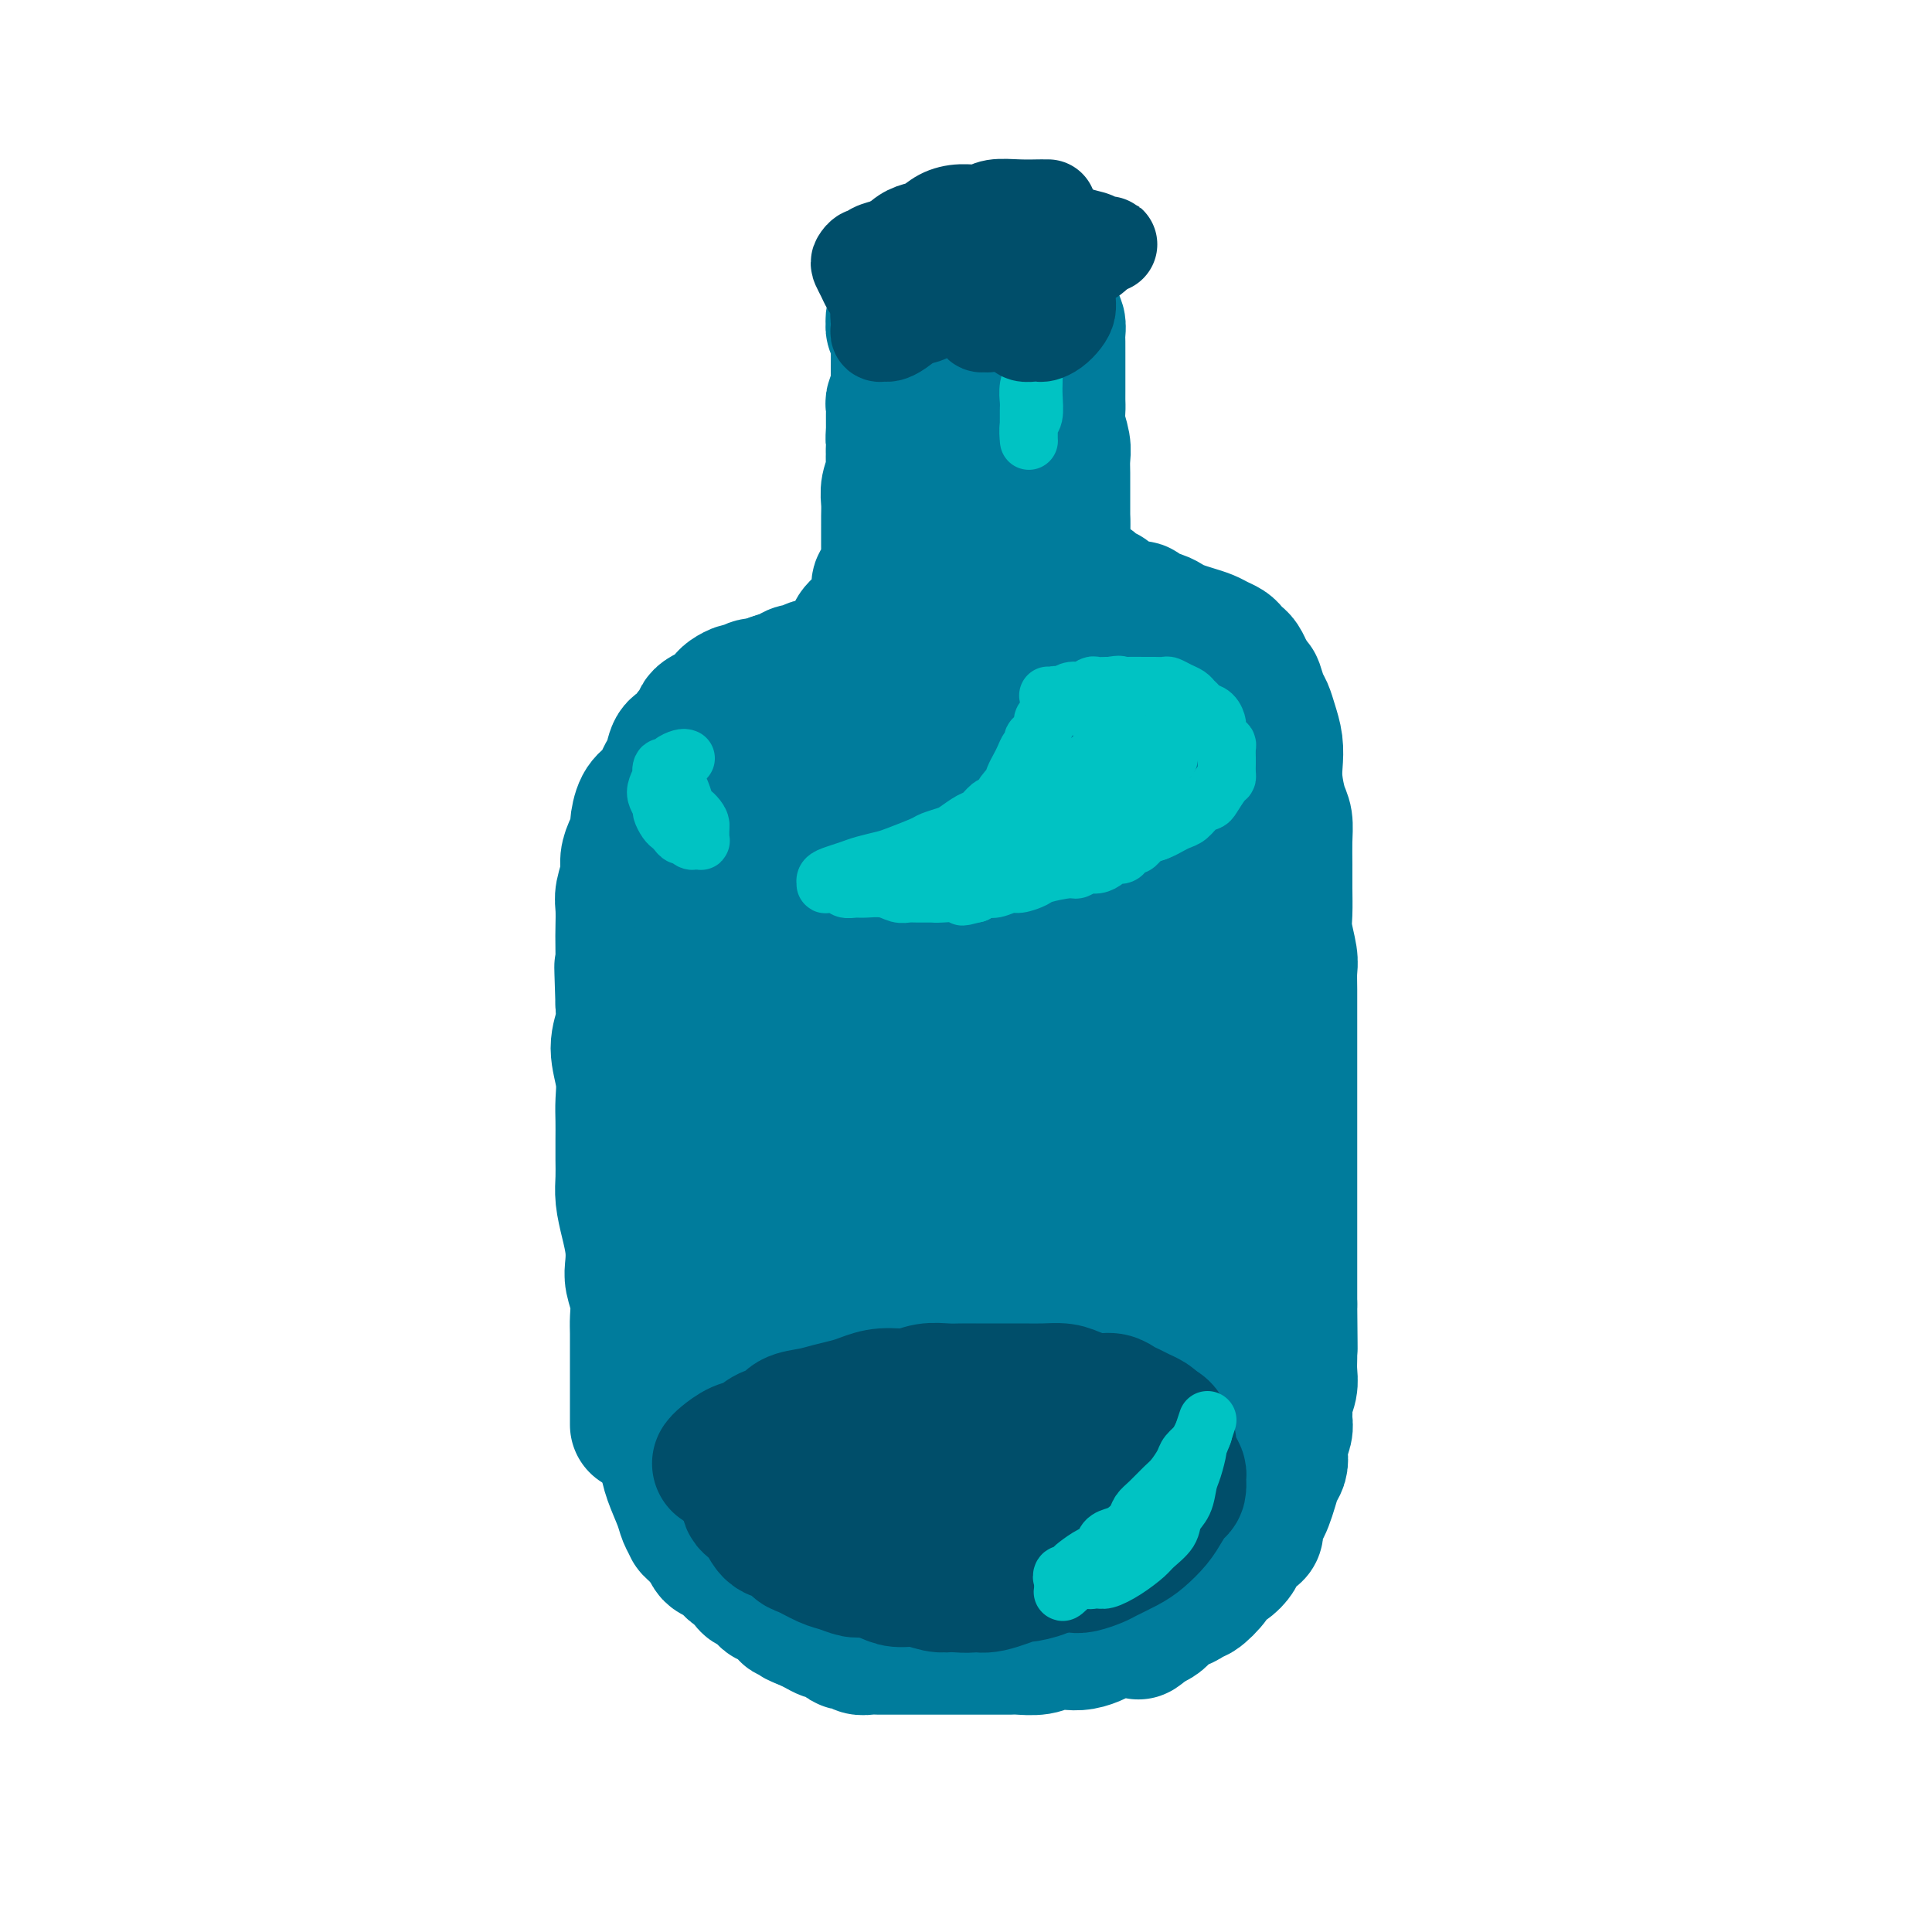 <svg viewBox='0 0 400 400' version='1.1' xmlns='http://www.w3.org/2000/svg' xmlns:xlink='http://www.w3.org/1999/xlink'><g fill='none' stroke='rgb(0,124,156)' stroke-width='28' stroke-linecap='round' stroke-linejoin='round'><path d='M132,295c-0.000,-0.530 -0.000,-1.060 0,-2c0.000,-0.940 0.000,-2.289 0,-3c-0.000,-0.711 -0.000,-0.783 0,-1c0.000,-0.217 0.001,-0.577 0,-2c-0.001,-1.423 -0.004,-3.907 0,-6c0.004,-2.093 0.015,-3.795 0,-5c-0.015,-1.205 -0.056,-1.914 0,-3c0.056,-1.086 0.208,-2.551 0,-4c-0.208,-1.449 -0.778,-2.884 -1,-4c-0.222,-1.116 -0.098,-1.915 0,-3c0.098,-1.085 0.170,-2.457 0,-4c-0.170,-1.543 -0.581,-3.259 -1,-5c-0.419,-1.741 -0.844,-3.508 -1,-5c-0.156,-1.492 -0.042,-2.709 0,-4c0.042,-1.291 0.013,-2.657 0,-4c-0.013,-1.343 -0.008,-2.662 0,-4c0.008,-1.338 0.020,-2.696 0,-4c-0.020,-1.304 -0.072,-2.554 0,-4c0.072,-1.446 0.267,-3.089 0,-5c-0.267,-1.911 -0.995,-4.092 -1,-6c-0.005,-1.908 0.713,-3.545 1,-5c0.287,-1.455 0.144,-2.727 0,-4'/><path d='M129,208c-0.464,-14.006 -0.126,-5.523 0,-4c0.126,1.523 0.038,-3.916 0,-7c-0.038,-3.084 -0.025,-3.812 0,-5c0.025,-1.188 0.062,-2.836 0,-4c-0.062,-1.164 -0.223,-1.845 0,-3c0.223,-1.155 0.830,-2.783 1,-4c0.170,-1.217 -0.096,-2.024 0,-3c0.096,-0.976 0.554,-2.121 1,-3c0.446,-0.879 0.879,-1.492 1,-2c0.121,-0.508 -0.070,-0.913 0,-2c0.070,-1.087 0.400,-2.858 1,-4c0.600,-1.142 1.471,-1.656 2,-2c0.529,-0.344 0.718,-0.520 1,-1c0.282,-0.480 0.657,-1.266 1,-2c0.343,-0.734 0.654,-1.418 1,-2c0.346,-0.582 0.727,-1.063 1,-2c0.273,-0.937 0.437,-2.331 1,-3c0.563,-0.669 1.526,-0.613 2,-1c0.474,-0.387 0.459,-1.217 1,-2c0.541,-0.783 1.636,-1.519 2,-2c0.364,-0.481 -0.004,-0.706 0,-1c0.004,-0.294 0.381,-0.656 1,-1c0.619,-0.344 1.479,-0.671 2,-1c0.521,-0.329 0.702,-0.662 1,-1c0.298,-0.338 0.713,-0.683 1,-1c0.287,-0.317 0.447,-0.606 1,-1c0.553,-0.394 1.499,-0.893 2,-1c0.501,-0.107 0.557,0.177 1,0c0.443,-0.177 1.273,-0.817 2,-1c0.727,-0.183 1.351,0.091 2,0c0.649,-0.091 1.325,-0.545 2,-1'/><path d='M160,141c2.135,-0.780 2.474,-0.730 3,-1c0.526,-0.270 1.240,-0.861 2,-1c0.760,-0.139 1.566,0.174 2,0c0.434,-0.174 0.498,-0.834 1,-1c0.502,-0.166 1.444,0.162 2,0c0.556,-0.162 0.726,-0.813 1,-1c0.274,-0.187 0.650,0.090 1,0c0.350,-0.090 0.672,-0.548 1,-1c0.328,-0.452 0.660,-0.897 1,-1c0.340,-0.103 0.686,0.137 1,0c0.314,-0.137 0.595,-0.652 1,-1c0.405,-0.348 0.934,-0.529 1,-1c0.066,-0.471 -0.332,-1.232 0,-2c0.332,-0.768 1.395,-1.544 2,-2c0.605,-0.456 0.753,-0.594 1,-1c0.247,-0.406 0.592,-1.082 1,-2c0.408,-0.918 0.880,-2.080 1,-3c0.120,-0.920 -0.111,-1.598 0,-2c0.111,-0.402 0.566,-0.526 1,-1c0.434,-0.474 0.848,-1.297 1,-2c0.152,-0.703 0.041,-1.286 0,-2c-0.041,-0.714 -0.011,-1.559 0,-2c0.011,-0.441 0.003,-0.477 0,-1c-0.003,-0.523 -0.002,-1.532 0,-2c0.002,-0.468 0.004,-0.394 0,-1c-0.004,-0.606 -0.015,-1.891 0,-3c0.015,-1.109 0.057,-2.043 0,-3c-0.057,-0.957 -0.211,-1.937 0,-3c0.211,-1.063 0.788,-2.209 1,-3c0.212,-0.791 0.061,-1.226 0,-2c-0.061,-0.774 -0.030,-1.887 0,-3'/><path d='M185,93c0.619,-5.445 0.166,-2.558 0,-2c-0.166,0.558 -0.044,-1.213 0,-2c0.044,-0.787 0.011,-0.591 0,-1c-0.011,-0.409 0.001,-1.423 0,-2c-0.001,-0.577 -0.014,-0.718 0,-1c0.014,-0.282 0.056,-0.706 0,-1c-0.056,-0.294 -0.211,-0.460 0,-1c0.211,-0.540 0.789,-1.456 1,-2c0.211,-0.544 0.057,-0.717 0,-1c-0.057,-0.283 -0.015,-0.677 0,-1c0.015,-0.323 0.005,-0.576 0,-1c-0.005,-0.424 -0.005,-1.020 0,-2c0.005,-0.980 0.016,-2.342 0,-3c-0.016,-0.658 -0.058,-0.610 0,-1c0.058,-0.390 0.216,-1.218 0,-2c-0.216,-0.782 -0.805,-1.519 -1,-2c-0.195,-0.481 0.004,-0.706 0,-1c-0.004,-0.294 -0.210,-0.656 0,-1c0.210,-0.344 0.835,-0.669 1,-1c0.165,-0.331 -0.132,-0.667 0,-1c0.132,-0.333 0.692,-0.663 1,-1c0.308,-0.337 0.363,-0.683 1,-1c0.637,-0.317 1.858,-0.607 3,-1c1.142,-0.393 2.207,-0.889 3,-1c0.793,-0.111 1.314,0.163 2,0c0.686,-0.163 1.538,-0.762 2,-1c0.462,-0.238 0.533,-0.116 1,0c0.467,0.116 1.331,0.227 2,0c0.669,-0.227 1.142,-0.792 2,-1c0.858,-0.208 2.102,-0.059 3,0c0.898,0.059 1.449,0.030 2,0'/><path d='M208,58c3.566,-0.867 1.480,-0.036 1,0c-0.480,0.036 0.646,-0.723 1,-1c0.354,-0.277 -0.064,-0.070 0,0c0.064,0.070 0.608,0.005 1,0c0.392,-0.005 0.631,0.050 1,0c0.369,-0.050 0.869,-0.207 1,0c0.131,0.207 -0.105,0.776 0,1c0.105,0.224 0.553,0.104 1,0c0.447,-0.104 0.893,-0.190 1,0c0.107,0.190 -0.125,0.656 0,1c0.125,0.344 0.608,0.567 1,1c0.392,0.433 0.694,1.075 1,2c0.306,0.925 0.618,2.133 1,3c0.382,0.867 0.834,1.395 1,2c0.166,0.605 0.044,1.289 0,2c-0.044,0.711 -0.012,1.450 0,2c0.012,0.550 0.003,0.910 0,2c-0.003,1.090 -0.001,2.910 0,4c0.001,1.090 -0.001,1.449 0,2c0.001,0.551 0.004,1.295 0,2c-0.004,0.705 -0.015,1.371 0,2c0.015,0.629 0.057,1.221 0,2c-0.057,0.779 -0.211,1.745 0,3c0.211,1.255 0.789,2.798 1,4c0.211,1.202 0.057,2.061 0,3c-0.057,0.939 -0.015,1.956 0,3c0.015,1.044 0.004,2.114 0,3c-0.004,0.886 -0.001,1.588 0,2c0.001,0.412 0.000,0.534 0,1c-0.000,0.466 -0.000,1.276 0,2c0.000,0.724 0.000,1.362 0,2'/><path d='M220,108c0.155,6.191 0.042,2.170 0,1c-0.042,-1.170 -0.012,0.512 0,1c0.012,0.488 0.007,-0.216 0,0c-0.007,0.216 -0.017,1.353 0,2c0.017,0.647 0.060,0.803 0,1c-0.060,0.197 -0.223,0.434 0,1c0.223,0.566 0.833,1.461 1,2c0.167,0.539 -0.107,0.720 0,1c0.107,0.280 0.596,0.657 1,1c0.404,0.343 0.724,0.651 1,1c0.276,0.349 0.507,0.737 1,1c0.493,0.263 1.248,0.399 2,1c0.752,0.601 1.499,1.668 2,2c0.501,0.332 0.754,-0.069 1,0c0.246,0.069 0.484,0.610 1,1c0.516,0.390 1.311,0.629 2,1c0.689,0.371 1.273,0.873 2,1c0.727,0.127 1.597,-0.121 2,0c0.403,0.121 0.337,0.610 1,1c0.663,0.390 2.054,0.682 3,1c0.946,0.318 1.446,0.663 2,1c0.554,0.337 1.160,0.668 2,1c0.840,0.332 1.913,0.666 3,1c1.087,0.334 2.189,0.667 3,1c0.811,0.333 1.330,0.666 2,1c0.670,0.334 1.489,0.670 2,1c0.511,0.330 0.714,0.655 1,1c0.286,0.345 0.654,0.711 1,1c0.346,0.289 0.670,0.501 1,1c0.330,0.499 0.666,1.285 1,2c0.334,0.715 0.667,1.357 1,2'/><path d='M259,141c0.952,1.150 0.833,0.527 1,1c0.167,0.473 0.619,2.044 1,3c0.381,0.956 0.690,1.296 1,2c0.310,0.704 0.622,1.771 1,3c0.378,1.229 0.823,2.621 1,4c0.177,1.379 0.086,2.745 0,4c-0.086,1.255 -0.167,2.400 0,4c0.167,1.600 0.580,3.655 1,5c0.420,1.345 0.845,1.980 1,3c0.155,1.020 0.041,2.424 0,4c-0.041,1.576 -0.007,3.325 0,5c0.007,1.675 -0.012,3.277 0,5c0.012,1.723 0.056,3.568 0,5c-0.056,1.432 -0.211,2.449 0,4c0.211,1.551 0.789,3.634 1,5c0.211,1.366 0.057,2.016 0,3c-0.057,0.984 -0.015,2.303 0,4c0.015,1.697 0.004,3.772 0,6c-0.004,2.228 -0.001,4.609 0,6c0.001,1.391 0.000,1.792 0,3c-0.000,1.208 -0.000,3.223 0,5c0.000,1.777 0.000,3.315 0,5c-0.000,1.685 -0.000,3.517 0,5c0.000,1.483 0.000,2.616 0,4c-0.000,1.384 -0.000,3.020 0,5c0.000,1.980 0.000,4.304 0,6c-0.000,1.696 -0.000,2.764 0,4c0.000,1.236 0.000,2.641 0,4c-0.000,1.359 -0.000,2.674 0,4c0.000,1.326 0.000,2.665 0,4c-0.000,1.335 -0.000,2.668 0,4'/><path d='M267,270c0.155,16.249 0.043,6.870 0,4c-0.043,-2.870 -0.015,0.768 0,3c0.015,2.232 0.018,3.059 0,4c-0.018,0.941 -0.058,1.996 0,3c0.058,1.004 0.213,1.959 0,3c-0.213,1.041 -0.793,2.170 -1,3c-0.207,0.830 -0.042,1.363 0,2c0.042,0.637 -0.041,1.378 0,2c0.041,0.622 0.204,1.124 0,2c-0.204,0.876 -0.776,2.124 -1,3c-0.224,0.876 -0.102,1.379 0,2c0.102,0.621 0.182,1.360 0,2c-0.182,0.640 -0.627,1.182 -1,2c-0.373,0.818 -0.674,1.911 -1,3c-0.326,1.089 -0.678,2.175 -1,3c-0.322,0.825 -0.615,1.390 -1,2c-0.385,0.610 -0.862,1.265 -1,2c-0.138,0.735 0.063,1.549 0,2c-0.063,0.451 -0.388,0.540 -1,1c-0.612,0.460 -1.510,1.290 -2,2c-0.490,0.710 -0.573,1.298 -1,2c-0.427,0.702 -1.200,1.518 -2,2c-0.800,0.482 -1.628,0.629 -2,1c-0.372,0.371 -0.288,0.964 -1,2c-0.712,1.036 -2.221,2.514 -3,3c-0.779,0.486 -0.827,-0.021 -1,0c-0.173,0.021 -0.469,0.569 -1,1c-0.531,0.431 -1.297,0.744 -2,1c-0.703,0.256 -1.343,0.453 -2,1c-0.657,0.547 -1.331,1.442 -2,2c-0.669,0.558 -1.335,0.779 -2,1'/><path d='M238,336c-3.579,3.024 -2.026,1.585 -2,1c0.026,-0.585 -1.476,-0.314 -3,0c-1.524,0.314 -3.069,0.672 -4,1c-0.931,0.328 -1.248,0.628 -2,1c-0.752,0.372 -1.938,0.818 -3,1c-1.062,0.182 -1.999,0.101 -3,0c-1.001,-0.101 -2.067,-0.223 -3,0c-0.933,0.223 -1.735,0.792 -3,1c-1.265,0.208 -2.994,0.056 -4,0c-1.006,-0.056 -1.288,-0.015 -2,0c-0.712,0.015 -1.855,0.004 -3,0c-1.145,-0.004 -2.292,-0.001 -3,0c-0.708,0.001 -0.978,0.000 -2,0c-1.022,-0.000 -2.798,-0.000 -4,0c-1.202,0.000 -1.830,0.000 -3,0c-1.170,-0.000 -2.881,-0.000 -4,0c-1.119,0.000 -1.647,0.000 -2,0c-0.353,-0.000 -0.531,-0.000 -1,0c-0.469,0.000 -1.229,0.001 -2,0c-0.771,-0.001 -1.555,-0.004 -2,0c-0.445,0.004 -0.553,0.015 -1,0c-0.447,-0.015 -1.233,-0.056 -2,0c-0.767,0.056 -1.514,0.208 -2,0c-0.486,-0.208 -0.712,-0.778 -1,-1c-0.288,-0.222 -0.640,-0.097 -1,0c-0.360,0.097 -0.729,0.167 -1,0c-0.271,-0.167 -0.443,-0.570 -1,-1c-0.557,-0.430 -1.500,-0.889 -2,-1c-0.500,-0.111 -0.558,0.124 -1,0c-0.442,-0.124 -1.269,-0.607 -2,-1c-0.731,-0.393 -1.365,-0.697 -2,-1'/><path d='M167,336c-2.416,-0.930 -1.957,-0.756 -2,-1c-0.043,-0.244 -0.589,-0.907 -1,-1c-0.411,-0.093 -0.687,0.382 -1,0c-0.313,-0.382 -0.661,-1.622 -1,-2c-0.339,-0.378 -0.667,0.106 -1,0c-0.333,-0.106 -0.672,-0.802 -1,-1c-0.328,-0.198 -0.646,0.103 -1,0c-0.354,-0.103 -0.744,-0.610 -1,-1c-0.256,-0.390 -0.378,-0.664 -1,-1c-0.622,-0.336 -1.744,-0.734 -2,-1c-0.256,-0.266 0.352,-0.399 0,-1c-0.352,-0.601 -1.666,-1.671 -2,-2c-0.334,-0.329 0.313,0.084 0,0c-0.313,-0.084 -1.585,-0.666 -2,-1c-0.415,-0.334 0.028,-0.422 0,-1c-0.028,-0.578 -0.528,-1.648 -1,-2c-0.472,-0.352 -0.915,0.013 -1,0c-0.085,-0.013 0.188,-0.403 0,-1c-0.188,-0.597 -0.838,-1.401 -1,-2c-0.162,-0.599 0.163,-0.994 0,-2c-0.163,-1.006 -0.816,-2.622 -1,-4c-0.184,-1.378 0.101,-2.517 0,-4c-0.101,-1.483 -0.586,-3.310 -1,-5c-0.414,-1.690 -0.756,-3.244 -1,-6c-0.244,-2.756 -0.391,-6.712 -1,-11c-0.609,-4.288 -1.680,-8.906 -2,-12c-0.320,-3.094 0.110,-4.664 0,-7c-0.110,-2.336 -0.760,-5.436 -1,-7c-0.240,-1.564 -0.068,-1.590 0,-3c0.068,-1.410 0.034,-4.205 0,-7'/><path d='M141,250c-1.131,-11.754 -0.459,-7.140 0,-7c0.459,0.140 0.703,-4.196 1,-7c0.297,-2.804 0.646,-4.077 1,-6c0.354,-1.923 0.714,-4.498 1,-7c0.286,-2.502 0.499,-4.932 1,-7c0.501,-2.068 1.289,-3.776 2,-6c0.711,-2.224 1.344,-4.965 2,-7c0.656,-2.035 1.333,-3.366 2,-5c0.667,-1.634 1.323,-3.572 2,-5c0.677,-1.428 1.374,-2.346 2,-4c0.626,-1.654 1.182,-4.046 2,-6c0.818,-1.954 1.900,-3.472 3,-5c1.100,-1.528 2.220,-3.066 3,-4c0.780,-0.934 1.220,-1.264 2,-2c0.780,-0.736 1.900,-1.876 3,-3c1.100,-1.124 2.182,-2.231 3,-3c0.818,-0.769 1.374,-1.201 2,-2c0.626,-0.799 1.322,-1.963 2,-3c0.678,-1.037 1.337,-1.945 2,-3c0.663,-1.055 1.329,-2.258 2,-3c0.671,-0.742 1.348,-1.023 2,-2c0.652,-0.977 1.279,-2.650 2,-4c0.721,-1.350 1.536,-2.376 2,-3c0.464,-0.624 0.576,-0.847 1,-2c0.424,-1.153 1.159,-3.237 2,-5c0.841,-1.763 1.786,-3.204 2,-5c0.214,-1.796 -0.305,-3.945 0,-6c0.305,-2.055 1.432,-4.015 2,-6c0.568,-1.985 0.576,-3.996 1,-6c0.424,-2.004 1.264,-4.001 2,-6c0.736,-1.999 1.368,-3.999 2,-6'/><path d='M197,104c2.321,-7.561 2.124,-5.462 2,-6c-0.124,-0.538 -0.177,-3.712 0,-6c0.177,-2.288 0.582,-3.689 1,-5c0.418,-1.311 0.848,-2.531 1,-4c0.152,-1.469 0.027,-3.188 0,-4c-0.027,-0.812 0.046,-0.717 0,-1c-0.046,-0.283 -0.211,-0.942 0,-1c0.211,-0.058 0.798,0.487 1,2c0.202,1.513 0.019,3.994 0,8c-0.019,4.006 0.125,9.536 0,16c-0.125,6.464 -0.519,13.861 -1,21c-0.481,7.139 -1.050,14.018 -2,21c-0.950,6.982 -2.282,14.067 -3,21c-0.718,6.933 -0.822,13.716 -1,17c-0.178,3.284 -0.429,3.071 -1,8c-0.571,4.929 -1.462,15.000 -2,21c-0.538,6.000 -0.722,7.928 -1,13c-0.278,5.072 -0.648,13.288 -1,17c-0.352,3.712 -0.686,2.920 -1,4c-0.314,1.080 -0.610,4.031 -1,6c-0.390,1.969 -0.876,2.956 -1,4c-0.124,1.044 0.114,2.145 0,3c-0.114,0.855 -0.580,1.465 -1,2c-0.420,0.535 -0.794,0.994 -1,2c-0.206,1.006 -0.245,2.559 -1,4c-0.755,1.441 -2.227,2.770 -3,4c-0.773,1.230 -0.846,2.361 -1,4c-0.154,1.639 -0.388,3.788 -1,6c-0.612,2.212 -1.604,4.489 -2,7c-0.396,2.511 -0.198,5.255 0,8'/><path d='M177,296c-2.202,9.686 -1.206,6.901 -1,7c0.206,0.099 -0.379,3.081 -1,5c-0.621,1.919 -1.279,2.776 -2,4c-0.721,1.224 -1.504,2.814 -2,4c-0.496,1.186 -0.706,1.967 -1,3c-0.294,1.033 -0.671,2.319 -1,3c-0.329,0.681 -0.609,0.756 -1,1c-0.391,0.244 -0.893,0.658 -1,1c-0.107,0.342 0.182,0.612 0,1c-0.182,0.388 -0.836,0.892 -1,1c-0.164,0.108 0.163,-0.181 0,0c-0.163,0.181 -0.817,0.833 -1,1c-0.183,0.167 0.106,-0.151 0,0c-0.106,0.151 -0.606,0.772 -1,1c-0.394,0.228 -0.683,0.062 -1,0c-0.317,-0.062 -0.661,-0.021 -1,0c-0.339,0.021 -0.671,0.020 -1,0c-0.329,-0.020 -0.655,-0.061 -1,0c-0.345,0.061 -0.708,0.223 -1,0c-0.292,-0.223 -0.512,-0.829 -1,-1c-0.488,-0.171 -1.244,0.095 -2,0c-0.756,-0.095 -1.511,-0.550 -2,-1c-0.489,-0.450 -0.712,-0.894 -1,-1c-0.288,-0.106 -0.640,0.127 -1,0c-0.360,-0.127 -0.726,-0.615 -1,-1c-0.274,-0.385 -0.455,-0.667 -1,-1c-0.545,-0.333 -1.455,-0.718 -2,-1c-0.545,-0.282 -0.724,-0.460 -1,-1c-0.276,-0.540 -0.650,-1.440 -1,-2c-0.350,-0.560 -0.675,-0.780 -1,-1'/><path d='M145,318c-2.103,-1.755 -1.859,-1.641 -2,-2c-0.141,-0.359 -0.667,-1.189 -1,-2c-0.333,-0.811 -0.474,-1.601 -1,-3c-0.526,-1.399 -1.437,-3.407 -2,-5c-0.563,-1.593 -0.778,-2.770 -1,-4c-0.222,-1.230 -0.452,-2.514 -1,-4c-0.548,-1.486 -1.416,-3.173 -2,-5c-0.584,-1.827 -0.885,-3.792 -1,-6c-0.115,-2.208 -0.043,-4.659 0,-7c0.043,-2.341 0.058,-4.572 0,-7c-0.058,-2.428 -0.188,-5.053 0,-8c0.188,-2.947 0.694,-6.216 1,-10c0.306,-3.784 0.412,-8.084 1,-12c0.588,-3.916 1.658,-7.450 3,-14c1.342,-6.550 2.957,-16.118 4,-21c1.043,-4.882 1.515,-5.079 2,-11c0.485,-5.921 0.985,-17.565 2,-24c1.015,-6.435 2.546,-7.662 4,-10c1.454,-2.338 2.830,-5.788 4,-8c1.170,-2.212 2.135,-3.186 3,-4c0.865,-0.814 1.629,-1.469 2,-2c0.371,-0.531 0.349,-0.938 1,0c0.651,0.938 1.975,3.221 3,5c1.025,1.779 1.753,3.052 3,6c1.247,2.948 3.015,7.570 4,13c0.985,5.430 1.188,11.668 1,20c-0.188,8.332 -0.766,18.757 -1,28c-0.234,9.243 -0.125,17.302 0,25c0.125,7.698 0.264,15.034 1,22c0.736,6.966 2.067,13.562 3,19c0.933,5.438 1.466,9.719 2,14'/><path d='M177,301c0.955,7.243 0.844,8.851 1,11c0.156,2.149 0.581,4.839 1,6c0.419,1.161 0.834,0.792 1,1c0.166,0.208 0.084,0.994 0,1c-0.084,0.006 -0.168,-0.768 0,-2c0.168,-1.232 0.590,-2.924 1,-6c0.410,-3.076 0.810,-7.538 1,-13c0.190,-5.462 0.172,-11.923 0,-18c-0.172,-6.077 -0.497,-11.768 -1,-17c-0.503,-5.232 -1.182,-10.004 -2,-16c-0.818,-5.996 -1.775,-13.216 -4,-19c-2.225,-5.784 -5.720,-10.132 -8,-13c-2.280,-2.868 -3.346,-4.257 -4,-5c-0.654,-0.743 -0.897,-0.842 -1,-1c-0.103,-0.158 -0.067,-0.377 0,1c0.067,1.377 0.164,4.348 0,9c-0.164,4.652 -0.591,10.983 0,18c0.591,7.017 2.199,14.718 3,23c0.801,8.282 0.794,17.143 2,25c1.206,7.857 3.623,14.710 6,20c2.377,5.290 4.712,9.019 8,12c3.288,2.981 7.528,5.216 9,6c1.472,0.784 0.176,0.117 0,0c-0.176,-0.117 0.767,0.315 2,0c1.233,-0.315 2.756,-1.378 4,-3c1.244,-1.622 2.209,-3.802 4,-6c1.791,-2.198 4.408,-4.414 6,-7c1.592,-2.586 2.159,-5.542 3,-8c0.841,-2.458 1.954,-4.416 3,-7c1.046,-2.584 2.023,-5.792 3,-9'/><path d='M215,284c1.389,-5.893 0.362,-8.625 0,-12c-0.362,-3.375 -0.057,-7.392 0,-12c0.057,-4.608 -0.133,-9.807 0,-16c0.133,-6.193 0.590,-13.378 0,-21c-0.590,-7.622 -2.226,-15.680 -3,-22c-0.774,-6.320 -0.687,-10.904 -1,-15c-0.313,-4.096 -1.027,-7.706 -2,-11c-0.973,-3.294 -2.205,-6.272 -3,-8c-0.795,-1.728 -1.155,-2.208 -1,-3c0.155,-0.792 0.823,-1.898 1,-2c0.177,-0.102 -0.136,0.798 0,1c0.136,0.202 0.722,-0.296 1,0c0.278,0.296 0.247,1.386 0,2c-0.247,0.614 -0.711,0.751 -1,2c-0.289,1.249 -0.404,3.611 -1,5c-0.596,1.389 -1.672,1.806 -2,9c-0.328,7.194 0.093,21.164 0,29c-0.093,7.836 -0.702,9.538 -1,15c-0.298,5.462 -0.287,14.684 0,22c0.287,7.316 0.851,12.727 1,18c0.149,5.273 -0.118,10.408 0,15c0.118,4.592 0.619,8.642 1,12c0.381,3.358 0.641,6.024 1,8c0.359,1.976 0.818,3.262 1,4c0.182,0.738 0.087,0.930 0,1c-0.087,0.070 -0.168,0.020 0,0c0.168,-0.020 0.584,-0.010 1,0'/><path d='M207,305c0.790,8.934 0.264,2.268 0,-1c-0.264,-3.268 -0.265,-3.137 0,-5c0.265,-1.863 0.797,-5.720 1,-10c0.203,-4.280 0.077,-8.984 0,-14c-0.077,-5.016 -0.106,-10.344 0,-16c0.106,-5.656 0.347,-11.641 0,-18c-0.347,-6.359 -1.280,-13.093 -2,-21c-0.720,-7.907 -1.226,-16.988 -2,-25c-0.774,-8.012 -1.815,-14.955 -3,-20c-1.185,-5.045 -2.513,-8.192 -3,-11c-0.487,-2.808 -0.131,-5.279 0,-7c0.131,-1.721 0.037,-2.693 0,-3c-0.037,-0.307 -0.019,0.052 0,0c0.019,-0.052 0.037,-0.514 0,-1c-0.037,-0.486 -0.130,-0.997 0,0c0.130,0.997 0.485,3.501 1,8c0.515,4.499 1.192,10.991 2,18c0.808,7.009 1.747,14.534 3,22c1.253,7.466 2.819,14.873 4,22c1.181,7.127 1.978,13.973 3,20c1.022,6.027 2.269,11.236 3,19c0.731,7.764 0.946,18.083 1,23c0.054,4.917 -0.052,4.432 0,6c0.052,1.568 0.263,5.188 0,8c-0.263,2.812 -0.998,4.816 -1,6c-0.002,1.184 0.730,1.550 1,2c0.270,0.450 0.077,0.986 0,1c-0.077,0.014 -0.039,-0.493 0,-1'/><path d='M215,307c0.155,6.801 0.042,1.305 0,-1c-0.042,-2.305 -0.014,-1.418 0,-2c0.014,-0.582 0.015,-2.631 0,-4c-0.015,-1.369 -0.046,-2.056 0,-3c0.046,-0.944 0.171,-2.144 0,-3c-0.171,-0.856 -0.636,-1.366 -1,-2c-0.364,-0.634 -0.628,-1.391 -1,-2c-0.372,-0.609 -0.852,-1.070 -1,-1c-0.148,0.070 0.035,0.669 0,2c-0.035,1.331 -0.289,3.393 0,6c0.289,2.607 1.122,5.761 2,8c0.878,2.239 1.803,3.565 3,5c1.197,1.435 2.668,2.979 4,4c1.332,1.021 2.524,1.520 4,2c1.476,0.480 3.235,0.941 4,1c0.765,0.059 0.538,-0.284 1,-1c0.462,-0.716 1.615,-1.805 3,-3c1.385,-1.195 3.001,-2.496 4,-4c0.999,-1.504 1.379,-3.212 2,-5c0.621,-1.788 1.483,-3.657 2,-5c0.517,-1.343 0.690,-2.160 1,-6c0.310,-3.840 0.757,-10.705 1,-14c0.243,-3.295 0.283,-3.022 0,-5c-0.283,-1.978 -0.890,-6.208 -1,-10c-0.110,-3.792 0.276,-7.147 0,-11c-0.276,-3.853 -1.214,-8.206 -2,-12c-0.786,-3.794 -1.421,-7.031 -2,-11c-0.579,-3.969 -1.104,-8.672 -2,-13c-0.896,-4.328 -2.164,-8.281 -3,-12c-0.836,-3.719 -1.239,-7.206 -2,-11c-0.761,-3.794 -1.881,-7.897 -3,-12'/><path d='M228,182c-2.801,-13.762 -2.803,-12.667 -3,-14c-0.197,-1.333 -0.588,-5.096 -1,-7c-0.412,-1.904 -0.845,-1.951 -1,-3c-0.155,-1.049 -0.030,-3.100 0,-5c0.030,-1.900 -0.033,-3.649 0,-5c0.033,-1.351 0.163,-2.305 0,-3c-0.163,-0.695 -0.617,-1.130 -1,-2c-0.383,-0.870 -0.695,-2.176 -1,-3c-0.305,-0.824 -0.605,-1.165 -1,-2c-0.395,-0.835 -0.886,-2.163 -1,-3c-0.114,-0.837 0.147,-1.183 0,-1c-0.147,0.183 -0.704,0.894 -1,1c-0.296,0.106 -0.332,-0.391 0,1c0.332,1.391 1.033,4.672 2,10c0.967,5.328 2.199,12.702 3,20c0.801,7.298 1.171,14.520 2,22c0.829,7.480 2.118,15.218 3,22c0.882,6.782 1.358,12.608 2,20c0.642,7.392 1.451,16.351 2,24c0.549,7.649 0.838,13.990 1,20c0.162,6.010 0.198,11.690 0,16c-0.198,4.310 -0.630,7.252 -1,10c-0.370,2.748 -0.676,5.303 -1,7c-0.324,1.697 -0.664,2.534 -1,3c-0.336,0.466 -0.667,0.559 -1,1c-0.333,0.441 -0.669,1.229 -1,2c-0.331,0.771 -0.656,1.526 -1,2c-0.344,0.474 -0.708,0.666 -1,1c-0.292,0.334 -0.512,0.810 -1,1c-0.488,0.190 -1.244,0.095 -2,0'/><path d='M223,317c-2.019,1.547 -3.066,0.415 -4,0c-0.934,-0.415 -1.756,-0.112 -3,0c-1.244,0.112 -2.911,0.035 -4,0c-1.089,-0.035 -1.600,-0.027 -2,0c-0.400,0.027 -0.689,0.072 -1,0c-0.311,-0.072 -0.644,-0.262 -1,0c-0.356,0.262 -0.736,0.977 -1,1c-0.264,0.023 -0.414,-0.645 0,-2c0.414,-1.355 1.391,-3.398 3,-6c1.609,-2.602 3.850,-5.762 6,-9c2.150,-3.238 4.207,-6.553 6,-10c1.793,-3.447 3.321,-7.027 5,-11c1.679,-3.973 3.510,-8.341 5,-12c1.490,-3.659 2.638,-6.610 4,-10c1.362,-3.390 2.939,-7.219 4,-11c1.061,-3.781 1.605,-7.513 2,-11c0.395,-3.487 0.642,-6.730 1,-10c0.358,-3.270 0.829,-6.568 1,-10c0.171,-3.432 0.042,-6.997 0,-10c-0.042,-3.003 0.004,-5.445 0,-8c-0.004,-2.555 -0.058,-5.222 0,-8c0.058,-2.778 0.226,-5.666 0,-8c-0.226,-2.334 -0.848,-4.112 -1,-6c-0.152,-1.888 0.166,-3.884 0,-6c-0.166,-2.116 -0.815,-4.350 -1,-7c-0.185,-2.650 0.094,-5.716 0,-8c-0.094,-2.284 -0.561,-3.788 -1,-5c-0.439,-1.212 -0.849,-2.134 -1,-3c-0.151,-0.866 -0.043,-1.676 0,-2c0.043,-0.324 0.022,-0.162 0,0'/><path d='M240,145c0.089,-3.636 2.311,5.774 4,12c1.689,6.226 2.843,9.270 4,14c1.157,4.730 2.316,11.147 3,17c0.684,5.853 0.891,11.141 1,16c0.109,4.859 0.118,9.288 0,14c-0.118,4.712 -0.364,9.705 -1,14c-0.636,4.295 -1.663,7.890 -2,11c-0.337,3.110 0.016,5.735 0,8c-0.016,2.265 -0.400,4.170 -1,6c-0.600,1.830 -1.418,3.586 -2,5c-0.582,1.414 -0.930,2.487 -1,4c-0.070,1.513 0.139,3.466 0,5c-0.139,1.534 -0.626,2.648 -1,4c-0.374,1.352 -0.636,2.940 -1,4c-0.364,1.060 -0.830,1.591 -1,2c-0.170,0.409 -0.046,0.697 0,1c0.046,0.303 0.012,0.620 0,1c-0.012,0.380 -0.004,0.823 0,1c0.004,0.177 0.002,0.089 0,0'/><path d='M153,306c1.197,-1.120 2.394,-2.240 3,-3c0.606,-0.760 0.622,-1.160 2,-2c1.378,-0.840 4.120,-2.119 6,-3c1.880,-0.881 2.900,-1.363 4,-2c1.100,-0.637 2.280,-1.427 4,-2c1.720,-0.573 3.978,-0.928 5,-1c1.022,-0.072 0.807,0.139 2,0c1.193,-0.139 3.795,-0.627 6,-1c2.205,-0.373 4.015,-0.632 6,-1c1.985,-0.368 4.147,-0.846 6,-1c1.853,-0.154 3.399,0.014 5,0c1.601,-0.014 3.259,-0.211 5,0c1.741,0.211 3.565,0.829 5,1c1.435,0.171 2.481,-0.105 4,0c1.519,0.105 3.513,0.590 5,1c1.487,0.410 2.468,0.743 4,1c1.532,0.257 3.613,0.436 5,1c1.387,0.564 2.078,1.513 3,2c0.922,0.487 2.074,0.511 3,1c0.926,0.489 1.625,1.444 2,2c0.375,0.556 0.425,0.713 1,1c0.575,0.287 1.674,0.703 2,1c0.326,0.297 -0.123,0.476 0,1c0.123,0.524 0.817,1.395 1,2c0.183,0.605 -0.147,0.946 0,1c0.147,0.054 0.770,-0.178 1,0c0.230,0.178 0.066,0.765 0,1c-0.066,0.235 -0.033,0.117 0,0'/><path d='M243,306c2.027,1.796 0.595,0.285 0,0c-0.595,-0.285 -0.352,0.654 0,1c0.352,0.346 0.815,0.099 1,0c0.185,-0.099 0.093,-0.049 0,0'/></g>
<g fill='none' stroke='rgb(0,78,106)' stroke-width='28' stroke-linecap='round' stroke-linejoin='round'><path d='M149,303c0.155,-0.211 0.311,-0.423 1,-1c0.689,-0.577 1.912,-1.520 3,-2c1.088,-0.480 2.041,-0.496 3,-1c0.959,-0.504 1.925,-1.497 3,-2c1.075,-0.503 2.259,-0.516 3,-1c0.741,-0.484 1.040,-1.439 2,-2c0.960,-0.561 2.580,-0.729 4,-1c1.420,-0.271 2.641,-0.646 4,-1c1.359,-0.354 2.855,-0.687 4,-1c1.145,-0.313 1.937,-0.606 3,-1c1.063,-0.394 2.395,-0.890 4,-1c1.605,-0.110 3.482,0.167 5,0c1.518,-0.167 2.679,-0.777 4,-1c1.321,-0.223 2.804,-0.060 4,0c1.196,0.060 2.104,0.016 3,0c0.896,-0.016 1.779,-0.004 3,0c1.221,0.004 2.781,0.000 4,0c1.219,-0.000 2.096,0.003 3,0c0.904,-0.003 1.834,-0.011 3,0c1.166,0.011 2.567,0.041 4,0c1.433,-0.041 2.898,-0.151 4,0c1.102,0.151 1.842,0.565 3,1c1.158,0.435 2.733,0.890 4,1c1.267,0.110 2.227,-0.125 3,0c0.773,0.125 1.359,0.611 2,1c0.641,0.389 1.337,0.682 2,1c0.663,0.318 1.294,0.663 2,1c0.706,0.337 1.487,0.668 2,1c0.513,0.332 0.756,0.666 1,1'/><path d='M239,295c3.122,1.490 1.428,1.715 1,2c-0.428,0.285 0.411,0.630 1,1c0.589,0.370 0.928,0.767 1,1c0.072,0.233 -0.124,0.304 0,1c0.124,0.696 0.567,2.016 1,3c0.433,0.984 0.856,1.632 1,2c0.144,0.368 0.009,0.457 0,1c-0.009,0.543 0.107,1.539 0,2c-0.107,0.461 -0.439,0.388 -1,1c-0.561,0.612 -1.351,1.908 -2,3c-0.649,1.092 -1.156,1.980 -2,3c-0.844,1.020 -2.026,2.172 -3,3c-0.974,0.828 -1.741,1.332 -3,2c-1.259,0.668 -3.010,1.498 -4,2c-0.990,0.502 -1.217,0.674 -2,1c-0.783,0.326 -2.120,0.805 -3,1c-0.880,0.195 -1.304,0.104 -2,0c-0.696,-0.104 -1.666,-0.223 -3,0c-1.334,0.223 -3.034,0.788 -4,1c-0.966,0.212 -1.199,0.072 -2,0c-0.801,-0.072 -2.169,-0.074 -4,0c-1.831,0.074 -4.123,0.226 -6,0c-1.877,-0.226 -3.338,-0.830 -5,-1c-1.662,-0.170 -3.527,0.094 -5,0c-1.473,-0.094 -2.556,-0.547 -4,-1c-1.444,-0.453 -3.250,-0.905 -4,-1c-0.750,-0.095 -0.444,0.168 -1,0c-0.556,-0.168 -1.974,-0.767 -3,-1c-1.026,-0.233 -1.661,-0.101 -2,0c-0.339,0.101 -0.383,0.172 -1,0c-0.617,-0.172 -1.809,-0.586 -3,-1'/><path d='M175,320c-5.247,-1.174 -4.365,-1.610 -5,-2c-0.635,-0.390 -2.787,-0.735 -4,-1c-1.213,-0.265 -1.488,-0.449 -2,-1c-0.512,-0.551 -1.261,-1.467 -2,-2c-0.739,-0.533 -1.468,-0.682 -2,-1c-0.532,-0.318 -0.866,-0.805 -1,-1c-0.134,-0.195 -0.067,-0.097 0,0'/><path d='M162,304c-0.764,0.455 -1.528,0.911 -2,1c-0.472,0.089 -0.652,-0.187 -1,0c-0.348,0.187 -0.863,0.839 -1,1c-0.137,0.161 0.103,-0.168 0,0c-0.103,0.168 -0.549,0.833 -1,1c-0.451,0.167 -0.905,-0.162 -1,0c-0.095,0.162 0.170,0.817 0,1c-0.170,0.183 -0.776,-0.106 -1,0c-0.224,0.106 -0.068,0.607 0,1c0.068,0.393 0.048,0.676 0,1c-0.048,0.324 -0.122,0.687 0,1c0.122,0.313 0.442,0.574 1,1c0.558,0.426 1.355,1.016 2,2c0.645,0.984 1.138,2.361 2,3c0.862,0.639 2.092,0.538 3,1c0.908,0.462 1.493,1.487 2,2c0.507,0.513 0.935,0.515 2,1c1.065,0.485 2.768,1.453 4,2c1.232,0.547 1.995,0.672 3,1c1.005,0.328 2.253,0.857 3,1c0.747,0.143 0.994,-0.102 2,0c1.006,0.102 2.772,0.549 4,1c1.228,0.451 1.917,0.904 3,1c1.083,0.096 2.561,-0.167 4,0c1.439,0.167 2.840,0.762 4,1c1.160,0.238 2.080,0.119 3,0'/><path d='M197,328c4.142,0.431 4.496,0.008 5,0c0.504,-0.008 1.159,0.398 3,0c1.841,-0.398 4.867,-1.601 6,-2c1.133,-0.399 0.372,0.006 1,0c0.628,-0.006 2.644,-0.425 4,-1c1.356,-0.575 2.051,-1.308 3,-2c0.949,-0.692 2.153,-1.344 3,-2c0.847,-0.656 1.336,-1.316 2,-2c0.664,-0.684 1.502,-1.390 2,-2c0.498,-0.610 0.655,-1.123 1,-2c0.345,-0.877 0.878,-2.119 1,-3c0.122,-0.881 -0.168,-1.402 0,-2c0.168,-0.598 0.794,-1.273 1,-2c0.206,-0.727 -0.008,-1.507 0,-2c0.008,-0.493 0.239,-0.699 0,-1c-0.239,-0.301 -0.947,-0.696 -1,-1c-0.053,-0.304 0.550,-0.518 0,-1c-0.550,-0.482 -2.254,-1.231 -4,-2c-1.746,-0.769 -3.534,-1.558 -5,-2c-1.466,-0.442 -2.611,-0.538 -5,-1c-2.389,-0.462 -6.022,-1.291 -9,-2c-2.978,-0.709 -5.302,-1.297 -8,-1c-2.698,0.297 -5.772,1.480 -8,2c-2.228,0.520 -3.610,0.377 -6,2c-2.390,1.623 -5.786,5.013 -7,7c-1.214,1.987 -0.245,2.571 0,3c0.245,0.429 -0.233,0.703 0,1c0.233,0.297 1.178,0.619 3,1c1.822,0.381 4.521,0.823 7,1c2.479,0.177 4.740,0.088 7,0'/><path d='M193,312c3.787,-0.044 6.255,-0.653 9,-1c2.745,-0.347 5.767,-0.433 8,-1c2.233,-0.567 3.678,-1.614 5,-2c1.322,-0.386 2.521,-0.110 3,0c0.479,0.110 0.240,0.055 0,0'/></g>
<g fill='none' stroke='rgb(0,195,195)' stroke-width='12' stroke-linecap='round' stroke-linejoin='round'><path d='M217,144c0.364,0.033 0.727,0.065 1,0c0.273,-0.065 0.454,-0.229 1,0c0.546,0.229 1.455,0.850 2,1c0.545,0.150 0.724,-0.170 1,0c0.276,0.170 0.648,0.830 1,1c0.352,0.170 0.686,-0.152 1,0c0.314,0.152 0.610,0.777 1,1c0.390,0.223 0.874,0.045 1,0c0.126,-0.045 -0.107,0.045 0,0c0.107,-0.045 0.555,-0.223 1,0c0.445,0.223 0.889,0.849 1,1c0.111,0.151 -0.110,-0.171 0,0c0.110,0.171 0.550,0.834 1,1c0.450,0.166 0.909,-0.167 1,0c0.091,0.167 -0.186,0.833 0,1c0.186,0.167 0.833,-0.167 1,0c0.167,0.167 -0.148,0.833 0,1c0.148,0.167 0.758,-0.165 1,0c0.242,0.165 0.116,0.828 0,1c-0.116,0.172 -0.224,-0.146 0,0c0.224,0.146 0.778,0.756 1,1c0.222,0.244 0.111,0.122 0,0'/><path d='M233,153c2.703,1.620 1.460,1.170 1,1c-0.460,-0.170 -0.137,-0.060 0,0c0.137,0.060 0.088,0.072 0,0c-0.088,-0.072 -0.216,-0.226 0,0c0.216,0.226 0.776,0.833 1,1c0.224,0.167 0.113,-0.106 0,0c-0.113,0.106 -0.227,0.592 0,1c0.227,0.408 0.797,0.740 1,1c0.203,0.260 0.041,0.450 0,1c-0.041,0.550 0.041,1.460 0,2c-0.041,0.540 -0.203,0.709 0,1c0.203,0.291 0.772,0.704 1,1c0.228,0.296 0.114,0.476 0,1c-0.114,0.524 -0.227,1.393 0,2c0.227,0.607 0.793,0.951 1,1c0.207,0.049 0.054,-0.197 0,0c-0.054,0.197 -0.011,0.836 0,1c0.011,0.164 -0.011,-0.148 0,0c0.011,0.148 0.056,0.757 0,1c-0.056,0.243 -0.211,0.122 0,0c0.211,-0.122 0.789,-0.244 1,0c0.211,0.244 0.057,0.853 0,1c-0.057,0.147 -0.015,-0.167 0,0c0.015,0.167 0.004,0.814 0,1c-0.004,0.186 -0.001,-0.090 0,0c0.001,0.090 0.001,0.545 0,1'/><path d='M239,171c0.911,2.725 0.187,0.538 0,0c-0.187,-0.538 0.161,0.573 0,1c-0.161,0.427 -0.831,0.171 -1,0c-0.169,-0.171 0.165,-0.256 0,0c-0.165,0.256 -0.828,0.852 -1,1c-0.172,0.148 0.147,-0.153 0,0c-0.147,0.153 -0.760,0.758 -1,1c-0.240,0.242 -0.106,0.120 0,0c0.106,-0.120 0.184,-0.238 0,0c-0.184,0.238 -0.631,0.834 -1,1c-0.369,0.166 -0.661,-0.096 -1,0c-0.339,0.096 -0.724,0.552 -1,1c-0.276,0.448 -0.444,0.890 -1,1c-0.556,0.110 -1.501,-0.110 -2,0c-0.499,0.110 -0.553,0.550 -1,1c-0.447,0.450 -1.286,0.908 -2,1c-0.714,0.092 -1.303,-0.183 -2,0c-0.697,0.183 -1.503,0.824 -2,1c-0.497,0.176 -0.684,-0.111 -2,0c-1.316,0.111 -3.760,0.622 -5,1c-1.240,0.378 -1.277,0.622 -2,1c-0.723,0.378 -2.133,0.888 -3,1c-0.867,0.112 -1.191,-0.176 -2,0c-0.809,0.176 -2.102,0.817 -3,1c-0.898,0.183 -1.399,-0.090 -2,0c-0.601,0.090 -1.300,0.545 -2,1'/><path d='M202,185c-4.812,1.238 -1.842,0.331 -2,0c-0.158,-0.331 -3.445,-0.088 -5,0c-1.555,0.088 -1.377,0.020 -2,0c-0.623,-0.020 -2.047,0.009 -3,0c-0.953,-0.009 -1.434,-0.055 -2,0c-0.566,0.055 -1.216,0.212 -2,0c-0.784,-0.212 -1.700,-0.793 -3,-1c-1.300,-0.207 -2.983,-0.042 -4,0c-1.017,0.042 -1.368,-0.041 -2,0c-0.632,0.041 -1.546,0.207 -2,0c-0.454,-0.207 -0.447,-0.787 -1,-1c-0.553,-0.213 -1.666,-0.060 -2,0c-0.334,0.060 0.112,0.027 0,0c-0.112,-0.027 -0.781,-0.049 -1,0c-0.219,0.049 0.012,0.168 0,0c-0.012,-0.168 -0.267,-0.623 0,-1c0.267,-0.377 1.055,-0.677 2,-1c0.945,-0.323 2.046,-0.668 3,-1c0.954,-0.332 1.759,-0.652 3,-1c1.241,-0.348 2.917,-0.723 4,-1c1.083,-0.277 1.573,-0.454 3,-1c1.427,-0.546 3.789,-1.460 5,-2c1.211,-0.540 1.269,-0.707 2,-1c0.731,-0.293 2.136,-0.713 3,-1c0.864,-0.287 1.187,-0.442 2,-1c0.813,-0.558 2.115,-1.521 3,-2c0.885,-0.479 1.354,-0.475 2,-1c0.646,-0.525 1.470,-1.579 2,-2c0.530,-0.421 0.765,-0.211 1,0'/><path d='M206,167c5.665,-2.832 2.827,-1.913 2,-2c-0.827,-0.087 0.355,-1.179 1,-2c0.645,-0.821 0.751,-1.371 1,-2c0.249,-0.629 0.641,-1.335 1,-2c0.359,-0.665 0.683,-1.287 1,-2c0.317,-0.713 0.625,-1.516 1,-2c0.375,-0.484 0.818,-0.651 1,-1c0.182,-0.349 0.105,-0.882 0,-1c-0.105,-0.118 -0.238,0.180 0,0c0.238,-0.180 0.848,-0.837 1,-1c0.152,-0.163 -0.155,0.168 0,0c0.155,-0.168 0.773,-0.834 1,-1c0.227,-0.166 0.065,0.166 0,0c-0.065,-0.166 -0.031,-0.832 0,-1c0.031,-0.168 0.060,0.163 0,0c-0.060,-0.163 -0.208,-0.818 0,-1c0.208,-0.182 0.773,0.110 1,0c0.227,-0.110 0.117,-0.622 0,-1c-0.117,-0.378 -0.242,-0.622 0,-1c0.242,-0.378 0.852,-0.888 1,-1c0.148,-0.112 -0.164,0.176 0,0c0.164,-0.176 0.806,-0.817 1,-1c0.194,-0.183 -0.060,0.091 0,0c0.060,-0.091 0.435,-0.546 1,-1c0.565,-0.454 1.321,-0.906 2,-1c0.679,-0.094 1.281,0.171 2,0c0.719,-0.171 1.553,-0.778 2,-1c0.447,-0.222 0.505,-0.060 1,0c0.495,0.060 1.427,0.017 2,0c0.573,-0.017 0.786,-0.009 1,0'/><path d='M230,142c2.152,-0.464 2.034,-0.124 2,0c-0.034,0.124 0.018,0.032 1,0c0.982,-0.032 2.896,-0.006 4,0c1.104,0.006 1.399,-0.010 2,0c0.601,0.010 1.509,0.044 2,0c0.491,-0.044 0.566,-0.167 1,0c0.434,0.167 1.229,0.622 2,1c0.771,0.378 1.520,0.677 2,1c0.480,0.323 0.693,0.668 1,1c0.307,0.332 0.708,0.651 1,1c0.292,0.349 0.473,0.727 1,1c0.527,0.273 1.399,0.441 2,1c0.601,0.559 0.932,1.511 1,2c0.068,0.489 -0.125,0.516 0,1c0.125,0.484 0.570,1.424 1,2c0.430,0.576 0.847,0.788 1,1c0.153,0.212 0.041,0.424 0,1c-0.041,0.576 -0.013,1.514 0,2c0.013,0.486 0.011,0.519 0,1c-0.011,0.481 -0.029,1.410 0,2c0.029,0.590 0.107,0.839 0,1c-0.107,0.161 -0.399,0.232 -1,1c-0.601,0.768 -1.512,2.233 -2,3c-0.488,0.767 -0.554,0.835 -1,1c-0.446,0.165 -1.274,0.425 -2,1c-0.726,0.575 -1.352,1.463 -2,2c-0.648,0.537 -1.320,0.721 -2,1c-0.680,0.279 -1.368,0.652 -2,1c-0.632,0.348 -1.209,0.671 -2,1c-0.791,0.329 -1.798,0.666 -3,1c-1.202,0.334 -2.601,0.667 -4,1'/><path d='M233,174c-3.022,1.400 -1.578,0.400 -1,0c0.578,-0.400 0.289,-0.200 0,0'/><path d='M244,152c-0.708,-0.128 -1.416,-0.256 -2,0c-0.584,0.256 -1.046,0.898 -3,2c-1.954,1.102 -5.402,2.666 -8,4c-2.598,1.334 -4.345,2.438 -6,4c-1.655,1.562 -3.217,3.580 -5,5c-1.783,1.420 -3.787,2.240 -5,3c-1.213,0.760 -1.634,1.459 -2,2c-0.366,0.541 -0.675,0.925 -1,1c-0.325,0.075 -0.664,-0.160 -1,0c-0.336,0.160 -0.669,0.715 -1,1c-0.331,0.285 -0.662,0.302 0,0c0.662,-0.302 2.316,-0.921 4,-2c1.684,-1.079 3.397,-2.619 5,-4c1.603,-1.381 3.095,-2.605 5,-4c1.905,-1.395 4.222,-2.962 6,-4c1.778,-1.038 3.017,-1.549 4,-2c0.983,-0.451 1.709,-0.843 2,-1c0.291,-0.157 0.145,-0.078 0,0'/><path d='M207,177c0.890,-1.305 1.780,-2.609 5,-6c3.220,-3.391 8.770,-8.868 12,-12c3.230,-3.132 4.139,-3.920 5,-5c0.861,-1.080 1.675,-2.451 2,-3c0.325,-0.549 0.163,-0.274 0,0'/><path d='M223,162c0.917,0.087 1.835,0.175 3,0c1.165,-0.175 2.579,-0.611 4,-1c1.421,-0.389 2.850,-0.731 4,-1c1.150,-0.269 2.019,-0.464 3,-1c0.981,-0.536 2.072,-1.414 3,-2c0.928,-0.586 1.694,-0.882 2,-1c0.306,-0.118 0.153,-0.059 0,0'/><path d='M242,157c-2.892,2.332 -5.784,4.663 -7,6c-1.216,1.337 -0.757,1.679 -1,2c-0.243,0.321 -1.189,0.622 -2,1c-0.811,0.378 -1.488,0.832 -2,1c-0.512,0.168 -0.861,0.048 -1,0c-0.139,-0.048 -0.070,-0.024 0,0'/><path d='M142,157c-0.219,-0.078 -0.437,-0.157 -1,0c-0.563,0.157 -1.470,0.548 -2,1c-0.530,0.452 -0.681,0.964 -1,1c-0.319,0.036 -0.804,-0.405 -1,0c-0.196,0.405 -0.101,1.657 0,2c0.101,0.343 0.208,-0.221 0,0c-0.208,0.221 -0.732,1.229 -1,2c-0.268,0.771 -0.279,1.306 0,2c0.279,0.694 0.848,1.548 1,2c0.152,0.452 -0.114,0.503 0,1c0.114,0.497 0.608,1.438 1,2c0.392,0.562 0.682,0.743 1,1c0.318,0.257 0.664,0.591 1,1c0.336,0.409 0.664,0.894 1,1c0.336,0.106 0.682,-0.168 1,0c0.318,0.168 0.607,0.778 1,1c0.393,0.222 0.890,0.055 1,0c0.110,-0.055 -0.167,0.001 0,0c0.167,-0.001 0.777,-0.058 1,0c0.223,0.058 0.060,0.232 0,0c-0.060,-0.232 -0.016,-0.870 0,-1c0.016,-0.130 0.005,0.249 0,0c-0.005,-0.249 -0.002,-1.124 0,-2'/><path d='M145,171c0.215,-0.969 -1.249,-2.392 -2,-3c-0.751,-0.608 -0.790,-0.401 -1,-1c-0.210,-0.599 -0.592,-2.003 -1,-3c-0.408,-0.997 -0.841,-1.587 -1,-2c-0.159,-0.413 -0.043,-0.650 0,-1c0.043,-0.350 0.012,-0.814 0,-1c-0.012,-0.186 -0.006,-0.093 0,0'/><path d='M200,181c0.534,-0.317 1.069,-0.634 2,-1c0.931,-0.366 2.260,-0.781 3,-1c0.740,-0.219 0.893,-0.243 3,-1c2.107,-0.757 6.170,-2.248 8,-3c1.830,-0.752 1.429,-0.763 2,-1c0.571,-0.237 2.115,-0.698 3,-1c0.885,-0.302 1.110,-0.446 2,-1c0.890,-0.554 2.445,-1.520 3,-2c0.555,-0.480 0.111,-0.475 1,-1c0.889,-0.525 3.111,-1.578 4,-2c0.889,-0.422 0.444,-0.211 0,0'/><path d='M250,294c-0.366,1.092 -0.731,2.183 -1,3c-0.269,0.817 -0.441,1.358 -1,2c-0.559,0.642 -1.504,1.383 -2,2c-0.496,0.617 -0.542,1.110 -1,2c-0.458,0.890 -1.326,2.178 -2,3c-0.674,0.822 -1.153,1.180 -2,2c-0.847,0.820 -2.061,2.104 -3,3c-0.939,0.896 -1.603,1.405 -2,2c-0.397,0.595 -0.525,1.277 -1,2c-0.475,0.723 -1.295,1.488 -2,2c-0.705,0.512 -1.296,0.771 -2,1c-0.704,0.229 -1.523,0.428 -2,1c-0.477,0.572 -0.614,1.516 -1,2c-0.386,0.484 -1.021,0.507 -2,1c-0.979,0.493 -2.302,1.456 -3,2c-0.698,0.544 -0.773,0.667 -1,1c-0.227,0.333 -0.608,0.874 -1,1c-0.392,0.126 -0.796,-0.162 -1,0c-0.204,0.162 -0.209,0.774 0,1c0.209,0.226 0.631,0.064 1,0c0.369,-0.064 0.684,-0.032 1,0'/><path d='M222,327c-4.199,5.104 -0.697,1.363 1,0c1.697,-1.363 1.589,-0.347 2,0c0.411,0.347 1.340,0.025 2,0c0.660,-0.025 1.049,0.247 2,0c0.951,-0.247 2.463,-1.014 4,-2c1.537,-0.986 3.098,-2.191 4,-3c0.902,-0.809 1.145,-1.221 2,-2c0.855,-0.779 2.323,-1.925 3,-3c0.677,-1.075 0.564,-2.078 1,-3c0.436,-0.922 1.422,-1.762 2,-3c0.578,-1.238 0.747,-2.875 1,-4c0.253,-1.125 0.590,-1.738 1,-3c0.410,-1.262 0.893,-3.173 1,-4c0.107,-0.827 -0.164,-0.569 0,-1c0.164,-0.431 0.761,-1.552 1,-2c0.239,-0.448 0.119,-0.224 0,0'/><path d='M213,67c-0.115,-0.017 -0.231,-0.034 0,1c0.231,1.034 0.808,3.120 1,4c0.192,0.880 -0.001,0.553 0,1c0.001,0.447 0.196,1.667 0,3c-0.196,1.333 -0.785,2.780 -1,4c-0.215,1.220 -0.058,2.212 0,3c0.058,0.788 0.015,1.373 0,2c-0.015,0.627 -0.004,1.296 0,2c0.004,0.704 0.001,1.442 0,2c-0.001,0.558 -0.000,0.934 0,1c0.000,0.066 0.000,-0.179 0,0c-0.000,0.179 0.000,0.783 0,1c-0.000,0.217 -0.001,0.048 0,0c0.001,-0.048 0.004,0.025 0,0c-0.004,-0.025 -0.015,-0.149 0,0c0.015,0.149 0.057,0.571 0,0c-0.057,-0.571 -0.211,-2.133 0,-3c0.211,-0.867 0.789,-1.037 1,-2c0.211,-0.963 0.057,-2.717 0,-4c-0.057,-1.283 -0.015,-2.095 0,-3c0.015,-0.905 0.004,-1.902 0,-3c-0.004,-1.098 -0.001,-2.296 0,-3c0.001,-0.704 0.000,-0.916 0,-1c-0.000,-0.084 -0.000,-0.042 0,0'/></g>
<g fill='none' stroke='rgb(0,78,106)' stroke-width='20' stroke-linecap='round' stroke-linejoin='round'><path d='M217,43c-0.395,0.002 -0.790,0.005 -1,0c-0.210,-0.005 -0.236,-0.016 -1,0c-0.764,0.016 -2.266,0.059 -4,0c-1.734,-0.059 -3.699,-0.219 -5,0c-1.301,0.219 -1.937,0.818 -3,1c-1.063,0.182 -2.553,-0.052 -4,0c-1.447,0.052 -2.850,0.389 -4,1c-1.150,0.611 -2.045,1.497 -3,2c-0.955,0.503 -1.969,0.622 -3,1c-1.031,0.378 -2.079,1.014 -3,2c-0.921,0.986 -1.715,2.321 -2,3c-0.285,0.679 -0.059,0.703 0,1c0.059,0.297 -0.047,0.868 0,1c0.047,0.132 0.248,-0.175 1,0c0.752,0.175 2.057,0.833 3,1c0.943,0.167 1.525,-0.155 3,0c1.475,0.155 3.844,0.789 6,1c2.156,0.211 4.099,0.000 6,0c1.901,-0.000 3.759,0.211 5,0c1.241,-0.211 1.865,-0.844 3,-1c1.135,-0.156 2.780,0.164 4,0c1.220,-0.164 2.014,-0.813 3,-1c0.986,-0.187 2.163,0.090 3,0c0.837,-0.090 1.334,-0.545 2,-1c0.666,-0.455 1.502,-0.909 2,-1c0.498,-0.091 0.659,0.182 1,0c0.341,-0.182 0.861,-0.818 1,-1c0.139,-0.182 -0.103,0.091 0,0c0.103,-0.091 0.552,-0.545 1,-1'/><path d='M228,51c3.115,-0.881 0.903,-0.082 0,0c-0.903,0.082 -0.496,-0.552 -1,-1c-0.504,-0.448 -1.920,-0.708 -3,-1c-1.080,-0.292 -1.824,-0.614 -3,-1c-1.176,-0.386 -2.783,-0.836 -4,-1c-1.217,-0.164 -2.043,-0.044 -3,0c-0.957,0.044 -2.044,0.011 -3,0c-0.956,-0.011 -1.781,0.000 -3,0c-1.219,-0.000 -2.833,-0.011 -4,0c-1.167,0.011 -1.888,0.044 -3,0c-1.112,-0.044 -2.614,-0.167 -4,0c-1.386,0.167 -2.655,0.622 -4,1c-1.345,0.378 -2.766,0.680 -4,1c-1.234,0.320 -2.281,0.659 -3,1c-0.719,0.341 -1.110,0.683 -2,1c-0.890,0.317 -2.278,0.609 -3,1c-0.722,0.391 -0.779,0.881 -1,1c-0.221,0.119 -0.606,-0.133 -1,0c-0.394,0.133 -0.796,0.652 -1,1c-0.204,0.348 -0.208,0.527 0,1c0.208,0.473 0.629,1.241 1,2c0.371,0.759 0.692,1.510 1,2c0.308,0.490 0.602,0.720 2,1c1.398,0.280 3.899,0.612 5,1c1.101,0.388 0.801,0.833 2,1c1.199,0.167 3.896,0.056 6,0c2.104,-0.056 3.616,-0.056 5,0c1.384,0.056 2.639,0.170 4,0c1.361,-0.170 2.828,-0.623 4,-1c1.172,-0.377 2.049,-0.679 3,-1c0.951,-0.321 1.975,-0.660 3,-1'/><path d='M214,59c4.597,-0.488 2.590,-0.709 2,-1c-0.590,-0.291 0.238,-0.652 1,-1c0.762,-0.348 1.458,-0.685 2,-1c0.542,-0.315 0.931,-0.610 1,-1c0.069,-0.390 -0.183,-0.877 0,-1c0.183,-0.123 0.799,0.118 1,0c0.201,-0.118 -0.013,-0.595 0,-1c0.013,-0.405 0.254,-0.739 0,-1c-0.254,-0.261 -1.001,-0.448 -2,-1c-0.999,-0.552 -2.250,-1.469 -3,-2c-0.750,-0.531 -1.000,-0.674 -2,-1c-1.000,-0.326 -2.751,-0.833 -4,-1c-1.249,-0.167 -1.995,0.008 -3,0c-1.005,-0.008 -2.269,-0.198 -4,0c-1.731,0.198 -3.927,0.784 -5,1c-1.073,0.216 -1.021,0.062 -1,0c0.021,-0.062 0.010,-0.031 0,0'/><path d='M187,62c-0.723,-0.112 -1.447,-0.223 -2,0c-0.553,0.223 -0.937,0.781 -1,1c-0.063,0.219 0.193,0.100 0,0c-0.193,-0.100 -0.836,-0.181 -1,0c-0.164,0.181 0.153,0.626 0,1c-0.153,0.374 -0.774,0.678 -1,1c-0.226,0.322 -0.057,0.660 0,1c0.057,0.340 0.004,0.680 0,1c-0.004,0.320 0.043,0.620 0,1c-0.043,0.380 -0.175,0.841 0,1c0.175,0.159 0.655,0.016 1,0c0.345,-0.016 0.553,0.094 1,0c0.447,-0.094 1.132,-0.393 2,-1c0.868,-0.607 1.920,-1.523 3,-2c1.080,-0.477 2.190,-0.517 3,-1c0.810,-0.483 1.320,-1.410 2,-2c0.680,-0.590 1.530,-0.844 2,-1c0.470,-0.156 0.560,-0.213 1,0c0.440,0.213 1.228,0.697 2,1c0.772,0.303 1.526,0.425 2,1c0.474,0.575 0.667,1.604 1,2c0.333,0.396 0.806,0.158 1,0c0.194,-0.158 0.107,-0.238 0,0c-0.107,0.238 -0.236,0.792 0,1c0.236,0.208 0.837,0.070 1,0c0.163,-0.070 -0.111,-0.070 0,0c0.111,0.070 0.607,0.211 1,0c0.393,-0.211 0.684,-0.775 1,-1c0.316,-0.225 0.658,-0.113 1,0'/><path d='M207,66c1.725,0.632 1.039,0.212 1,0c-0.039,-0.212 0.571,-0.214 1,0c0.429,0.214 0.678,0.646 1,1c0.322,0.354 0.715,0.631 1,1c0.285,0.369 0.460,0.829 1,1c0.540,0.171 1.443,0.054 2,0c0.557,-0.054 0.766,-0.045 1,0c0.234,0.045 0.494,0.125 1,0c0.506,-0.125 1.260,-0.457 2,-1c0.740,-0.543 1.466,-1.298 2,-2c0.534,-0.702 0.875,-1.351 1,-2c0.125,-0.649 0.033,-1.298 0,-2c-0.033,-0.702 -0.009,-1.458 0,-2c0.009,-0.542 0.003,-0.869 0,-1c-0.003,-0.131 -0.001,-0.065 0,0'/></g>
</svg>
